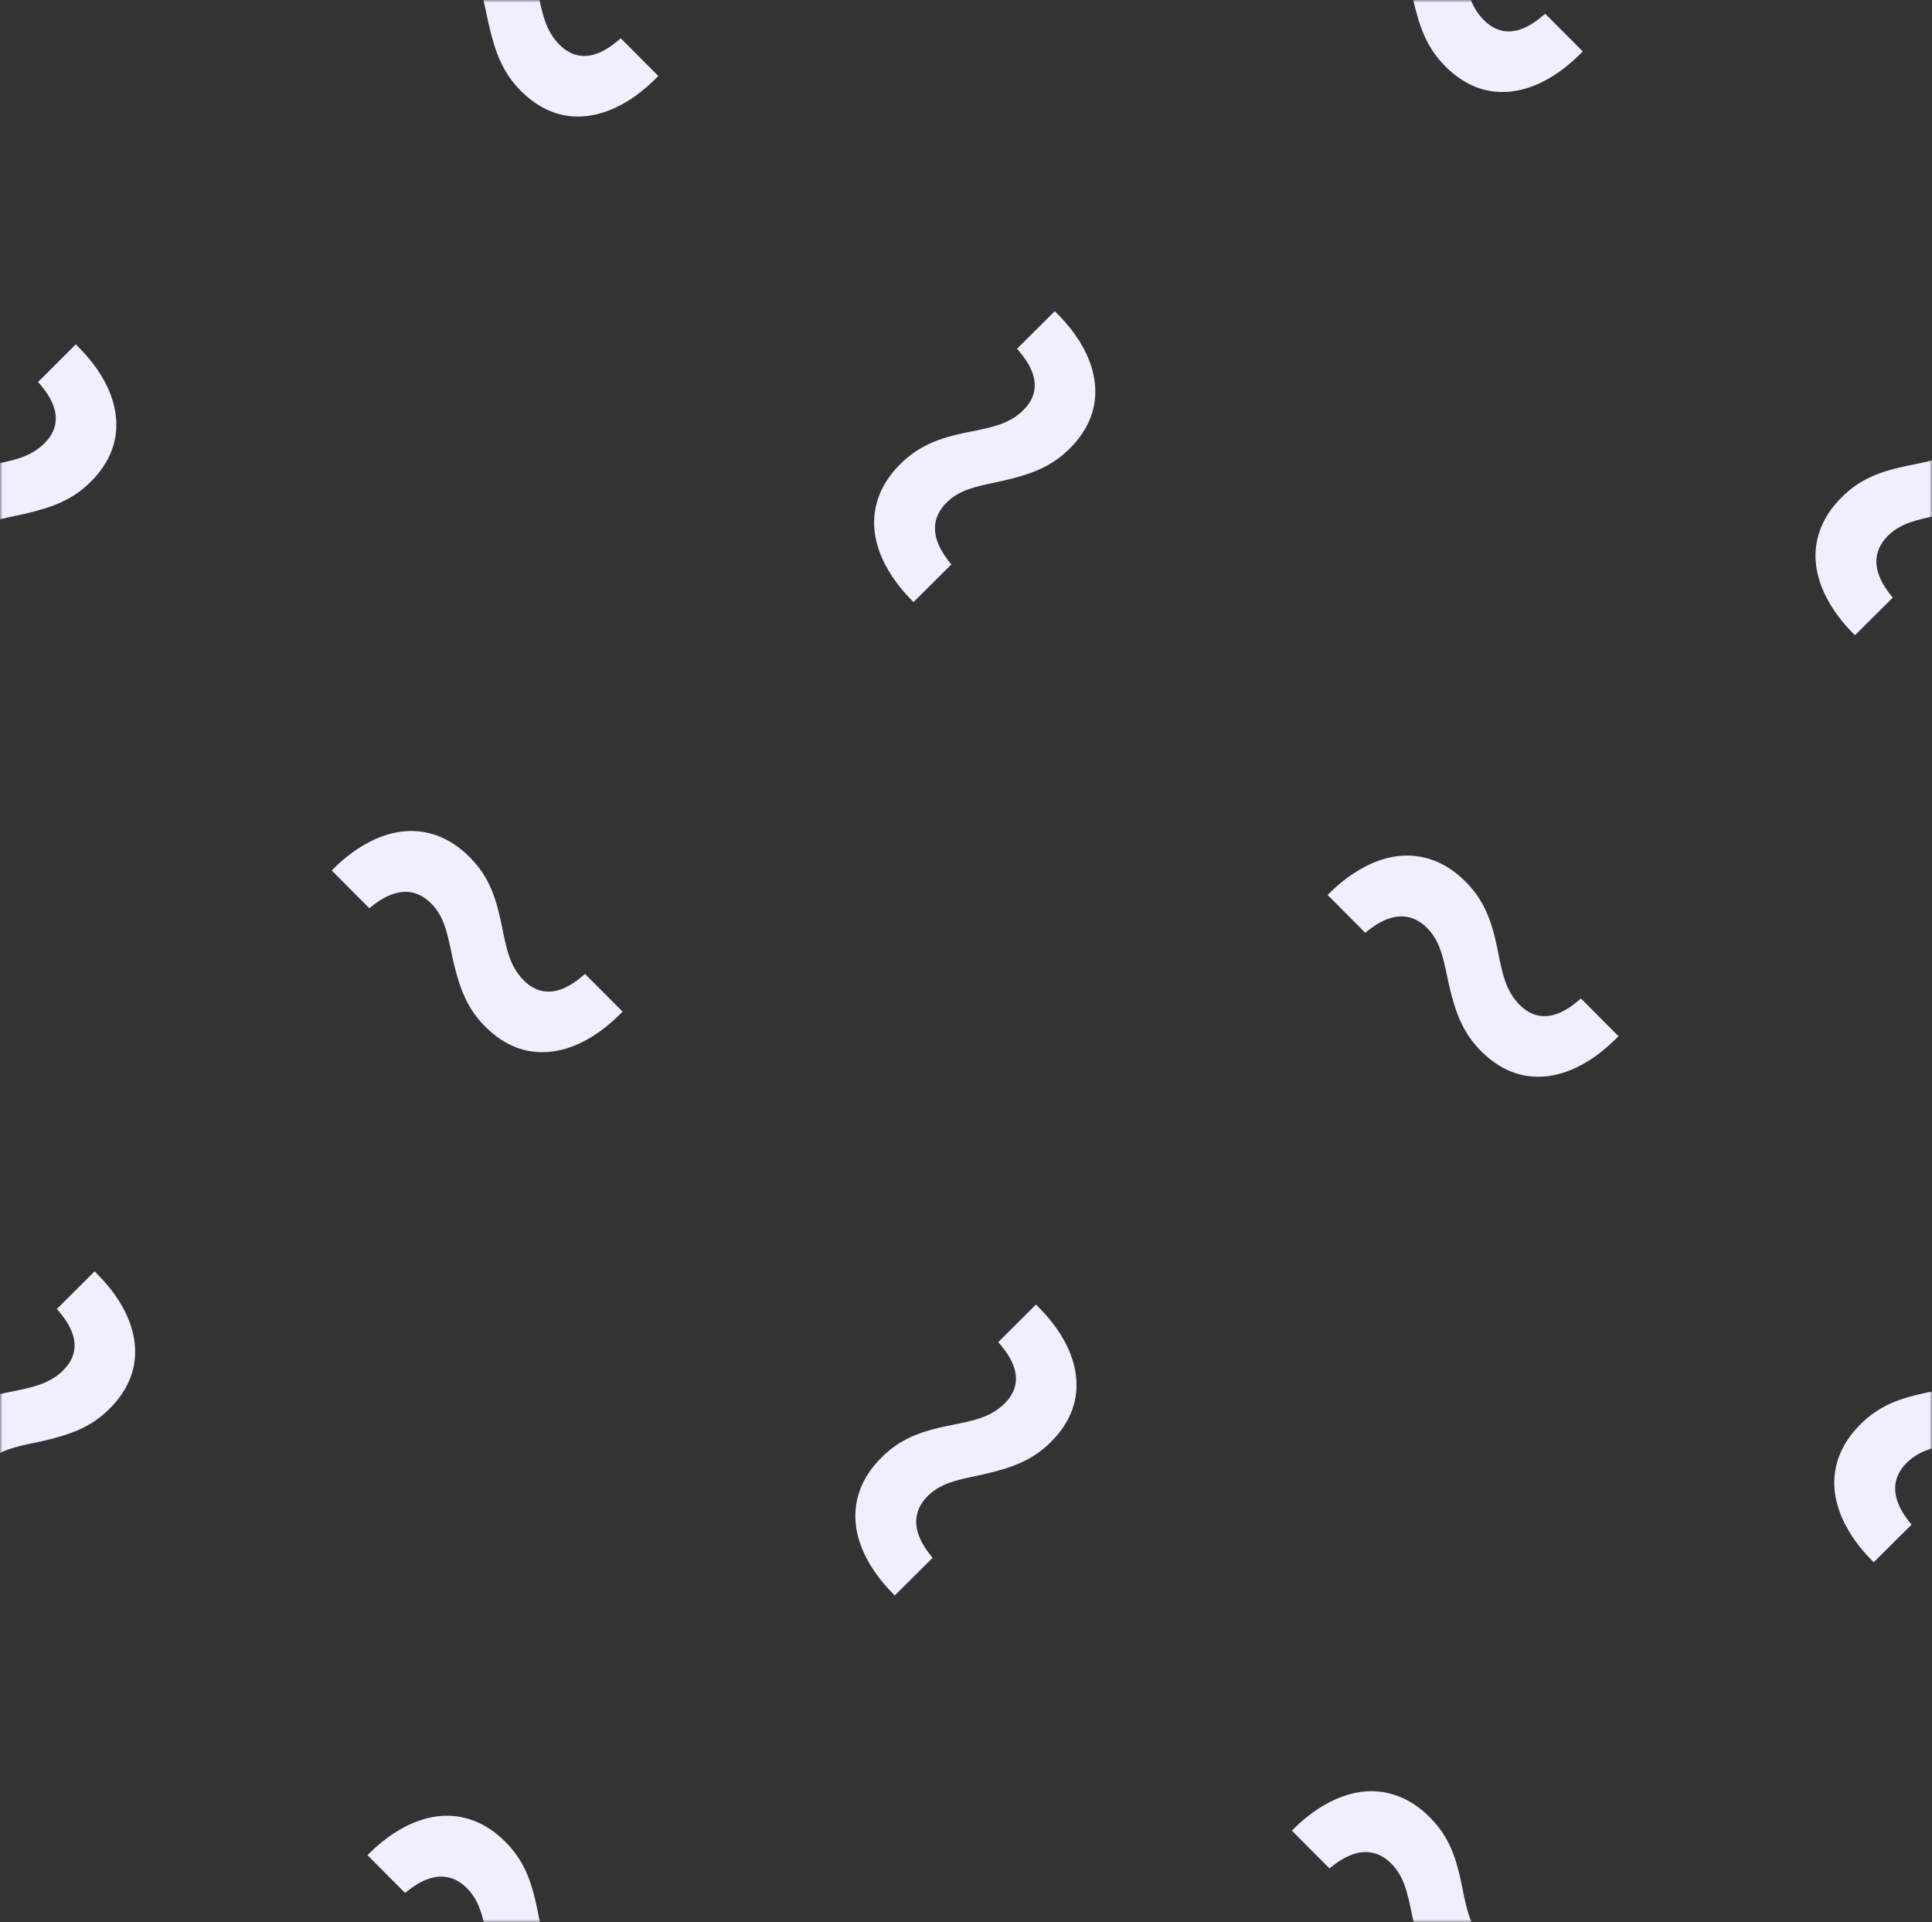 <svg width="387" height="385" xmlns="http://www.w3.org/2000/svg" xmlns:xlink="http://www.w3.org/1999/xlink"><rect width="100%" height="100%" fill="#333333" stroke="none"/><defs><path id="a" d="M0 0h387v385H0z"/></defs><g fill="none" fill-rule="evenodd"><mask id="b" fill="#fff"><use xlink:href="#a"/></mask><g opacity="1" mask="url(#b)" fill="#F0EEFF"><path d="m131.875 15.226-7.53-7.556-.779.645c-4.352 3.628-8.287 3.858-11.485.65-2.798-2.807-3.478-6.24-4.421-11.011l-.092-.466c-1.121-5.366-2.573-9.454-6.348-13.232-1.951-1.956-4.08-3.379-6.333-4.232-9.163-3.468-17.32 3.079-20.4 6.053l-.886.856 7.532 7.57.771-.6c3.207-2.489 6.166-3.247 8.8-2.25 1.004.378 1.938 1.003 2.786 1.852 2.56 2.57 3.214 5.707 4.124 10.05l.284 1.32c1.317 5.673 2.793 9.676 6.444 13.336 1.937 1.943 4.045 3.353 6.27 4.199 6.368 2.412 13.8.103 20.385-6.328l.878-.856ZM131.875 399.892l-7.53-7.556-.779.645c-4.352 3.628-8.287 3.858-11.485.65-2.798-2.807-3.478-6.24-4.421-11.011l-.092-.466c-1.121-5.366-2.573-9.454-6.348-13.232-1.951-1.956-4.08-3.379-6.333-4.231-9.163-3.469-17.32 3.078-20.4 6.052l-.886.856 7.532 7.57.771-.6c3.207-2.489 6.166-3.247 8.8-2.25 1.004.378 1.938 1.003 2.786 1.852 2.56 2.57 3.214 5.707 4.124 10.05l.284 1.32c1.317 5.674 2.793 9.676 6.444 13.336 1.937 1.943 4.045 3.353 6.27 4.199 6.368 2.412 13.8.103 20.385-6.328l.878-.856ZM324.208 207.559l-7.53-7.556-.779.645c-4.352 3.628-8.287 3.858-11.485.65-2.798-2.807-3.478-6.24-4.421-11.011l-.092-.466c-1.121-5.366-2.573-9.454-6.348-13.232-1.951-1.956-4.08-3.379-6.333-4.232-9.163-3.468-17.32 3.079-20.4 6.053l-.886.856 7.532 7.57.771-.6c3.207-2.489 6.166-3.247 8.8-2.25 1.004.378 1.938 1.003 2.786 1.852 2.56 2.57 3.214 5.707 4.124 10.05l.284 1.32c1.317 5.673 2.793 9.676 6.444 13.336 1.937 1.943 4.045 3.353 6.27 4.199 6.368 2.412 13.8.103 20.385-6.328l.878-.856ZM18.174 96.506c1.943-1.934 3.355-4.046 4.197-6.27 2.414-6.368.106-13.799-6.324-20.384l-.859-.88-7.557 7.533.647.778c3.627 4.352 3.856 8.287.652 11.484-2.81 2.798-6.242 3.476-11.014 4.421l-.464.092c-5.368 1.12-9.454 2.572-13.233 6.349-1.955 1.95-3.38 4.08-4.233 6.332-3.47 9.161 3.079 17.32 6.052 20.399l.859.886 7.57-7.53-.602-.773c-2.489-3.207-3.246-6.166-2.249-8.8.379-1.004 1.002-1.938 1.851-2.785 2.571-2.56 5.707-3.213 10.05-4.125l1.322-.282c5.673-1.32 9.676-2.796 13.335-6.445M21.936 282.19c1.944-1.935 3.356-4.045 4.199-6.27 2.413-6.369.105-13.8-6.325-20.384l-.859-.88-7.556 7.53.645.78c3.629 4.352 3.859 8.286.652 11.486-2.809 2.796-6.24 3.478-11.012 4.42l-.465.091c-5.367 1.122-9.452 2.574-13.231 6.35-1.957 1.95-3.381 4.079-4.234 6.331-3.47 9.162 3.078 17.32 6.05 20.402l.86.885 7.57-7.532-.603-.77c-2.487-3.21-3.244-6.167-2.248-8.802.38-1.003 1-1.938 1.851-2.785 2.571-2.558 5.706-3.215 10.05-4.123l1.32-.285c5.674-1.318 9.676-2.794 13.336-6.443M214.269 89.858c1.944-1.936 3.356-4.046 4.199-6.27 2.413-6.37.105-13.802-6.325-20.385l-.859-.88-7.556 7.53.645.78c3.629 4.352 3.859 8.286.653 11.486-2.81 2.796-6.24 3.478-11.012 4.42l-.466.091c-5.367 1.122-9.452 2.574-13.231 6.35-1.957 1.95-3.381 4.079-4.234 6.331-3.47 9.162 3.078 17.32 6.05 20.402l.86.885 7.57-7.532-.603-.77c-2.487-3.21-3.244-6.167-2.248-8.802.38-1.003 1-1.938 1.851-2.785 2.571-2.558 5.706-3.215 10.05-4.123l1.32-.286c5.674-1.317 9.676-2.793 13.336-6.442M123.84 203.501l.88-.856-7.533-7.558-.777.646c-4.353 3.628-8.288 3.856-11.486.652-2.796-2.809-3.476-6.243-4.42-11.013l-.093-.466c-1.121-5.366-2.57-9.452-6.346-13.233-1.951-1.955-4.079-3.378-6.333-4.23-9.16-3.47-17.32 3.078-20.4 6.05l-.887.86 7.533 7.57.77-.603c3.207-2.488 6.168-3.245 8.802-2.248 1.003.378 1.937 1 2.784 1.85 2.56 2.572 3.216 5.707 4.124 10.05l.284 1.322c1.318 5.671 2.795 9.676 6.444 13.335 1.936 1.945 4.046 3.355 6.272 4.198 6.367 2.414 13.798.106 20.382-6.326M316.173 395.834l.88-.856-7.532-7.558-.778.646c-4.353 3.628-8.288 3.856-11.486.652-2.795-2.809-3.476-6.243-4.42-11.013l-.093-.466c-1.121-5.366-2.57-9.452-6.346-13.233-1.951-1.955-4.079-3.378-6.333-4.23-9.16-3.47-17.32 3.078-20.4 6.05l-.887.86 7.533 7.57.77-.603c3.207-2.488 6.168-3.245 8.802-2.248 1.003.379 1.938 1 2.784 1.85 2.56 2.572 3.216 5.707 4.125 10.05l.283 1.322c1.318 5.671 2.795 9.676 6.444 13.335 1.936 1.945 4.046 3.355 6.272 4.198 6.367 2.414 13.798.106 20.382-6.326M316.173 11.168l.88-.856-7.532-7.558-.778.646c-4.353 3.628-8.288 3.856-11.486.652-2.795-2.809-3.476-6.243-4.42-11.013l-.093-.466c-1.121-5.366-2.57-9.452-6.346-13.233-1.951-1.955-4.079-3.378-6.333-4.23-9.16-3.47-17.32 3.078-20.4 6.05l-.887.86 7.533 7.57.77-.603c3.207-2.488 6.168-3.245 8.802-2.248 1.003.378 1.938 1 2.784 1.85 2.56 2.572 3.216 5.707 4.125 10.05l.283 1.322c1.318 5.671 2.795 9.675 6.444 13.335 1.936 1.945 4.046 3.355 6.272 4.198 6.367 2.414 13.798.106 20.382-6.326M210.507 288.84c1.943-1.935 3.355-4.047 4.197-6.271 2.414-6.368.106-13.799-6.324-20.384l-.859-.88-7.557 7.533.647.778c3.627 4.352 3.856 8.287.652 11.484-2.81 2.798-6.242 3.476-11.014 4.421l-.464.092c-5.368 1.121-9.454 2.572-13.233 6.349-1.955 1.95-3.38 4.08-4.233 6.332-3.47 9.161 3.079 17.32 6.052 20.399l.859.886 7.57-7.53-.602-.773c-2.489-3.207-3.246-6.166-2.249-8.8.379-1.004 1.002-1.938 1.851-2.785 2.571-2.56 5.707-3.213 10.05-4.125l1.322-.282c5.673-1.32 9.676-2.796 13.335-6.445M402.84 96.506c1.944-1.934 3.355-4.046 4.197-6.27 2.414-6.368.106-13.799-6.324-20.384l-.859-.88-7.557 7.533.648.778c3.626 4.352 3.855 8.287.65 11.484-2.809 2.798-6.24 3.476-11.013 4.421l-.464.092c-5.368 1.12-9.454 2.572-13.233 6.349-1.955 1.95-3.38 4.08-4.233 6.332-3.47 9.161 3.079 17.32 6.052 20.399l.859.886 7.57-7.53-.602-.773c-2.489-3.207-3.246-6.166-2.249-8.8.379-1.004 1.002-1.938 1.851-2.785 2.571-2.56 5.707-3.213 10.05-4.125l1.322-.282c5.673-1.32 9.677-2.796 13.335-6.445M406.602 282.19c1.944-1.935 3.356-4.045 4.199-6.27 2.413-6.369.105-13.8-6.325-20.384l-.859-.88-7.556 7.53.646.78c3.628 4.352 3.858 8.286.652 11.486-2.81 2.796-6.24 3.478-11.012 4.42l-.466.091c-5.367 1.122-9.452 2.574-13.231 6.35-1.957 1.95-3.381 4.079-4.234 6.331-3.47 9.162 3.078 17.32 6.05 20.402l.86.885 7.57-7.532-.603-.77c-2.487-3.21-3.244-6.167-2.248-8.802.38-1.003 1-1.938 1.851-2.785 2.571-2.558 5.706-3.215 10.05-4.123l1.321-.285c5.673-1.318 9.675-2.794 13.335-6.443"/></g></g></svg>
